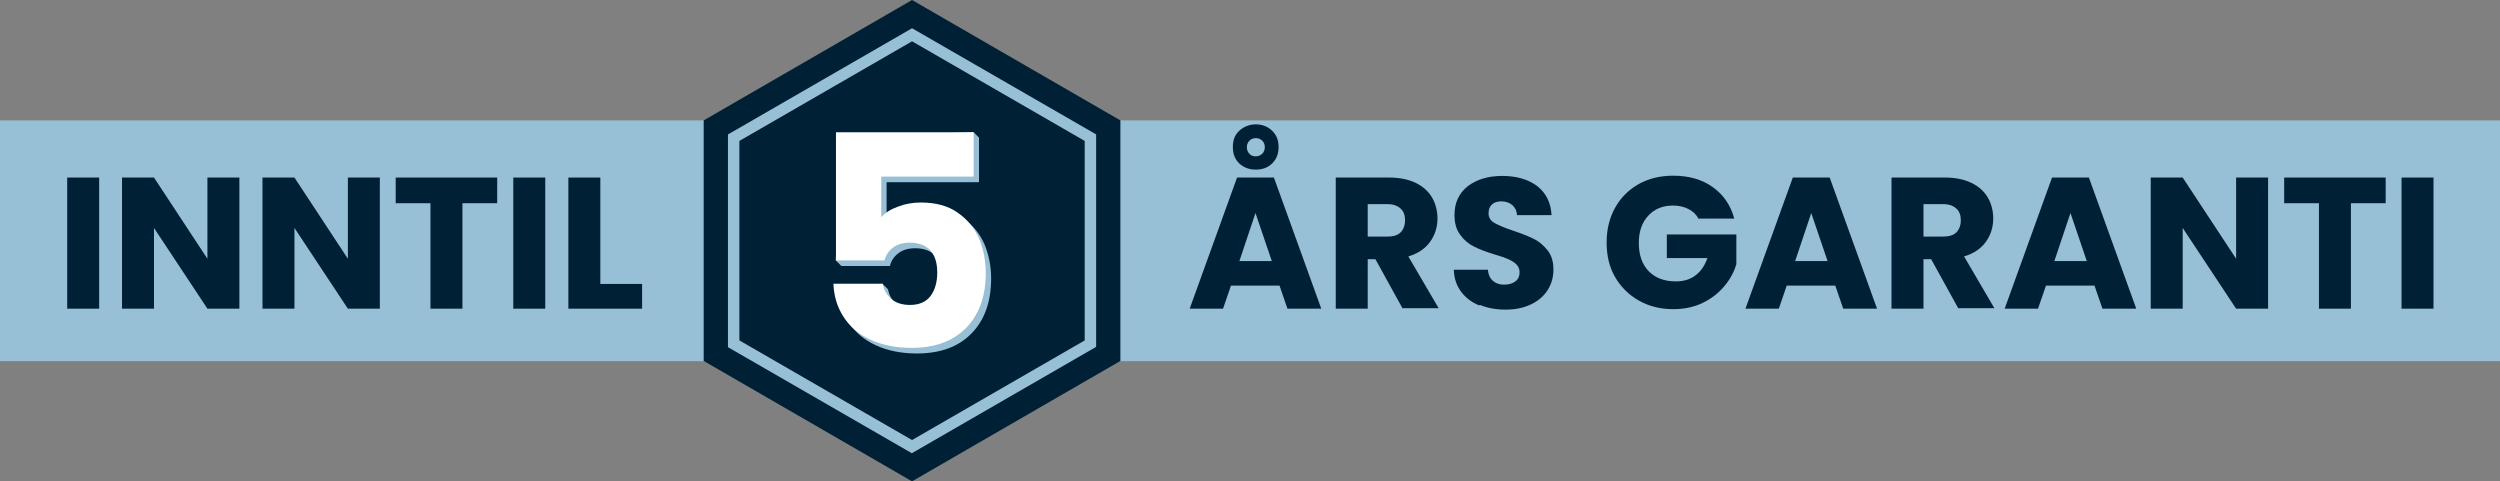 <?xml version="1.0" encoding="UTF-8"?><svg id="EN" xmlns="http://www.w3.org/2000/svg" viewBox="0 0 107.15 20.63"><rect x="0" y="0" width="107.15" height="20.63" fill="#808080" stroke="none"/><defs><style>.cls-1{fill:#002135;}.cls-2{fill:#fff;}.cls-3{fill:#97bfd5;}</style></defs><rect class="cls-3" y="5.16" width="107.15" height="10.32"/><polygon class="cls-1" points="48.02 15.47 48.02 5.16 39.09 0 30.16 5.16 30.16 15.47 39.09 20.63 48.02 15.47"/><path class="cls-3" d="m39.09,19.43l-7.89-4.55V5.76l.04-.02,7.85-4.53,7.89,4.55v9.11l-.04.02-7.85,4.53Zm-7.4-4.84l7.4,4.27,7.4-4.27V6.04l-7.4-4.27-7.4,4.27v8.54Z"/><path class="cls-3" d="m41.94,7.81h-3.94v1.74c.17-.19.4-.34.71-.45.3-.12.63-.18.99-.18.63,0,1.16.14,1.57.43.42.29.72.66.92,1.11.19.45.29.95.29,1.48,0,.99-.28,1.77-.83,2.34-.56.58-1.34.87-2.35.87-.67,0-1.26-.12-1.76-.35-.5-.23-.88-.55-1.15-.97-.27-.41-.42-.89-.44-1.43l1.87-.24.24.24c.05.26.17.48.37.65.19.17.46.26.8.26.4,0,.69-.13.88-.38.19-.25.29-.59.29-1.01s-.1-.73-.3-.95c-.2-.22-.5-.33-.88-.33-.29,0-.52.07-.71.21-.19.14-.31.32-.37.55h-2.08l-.24-.24.24-5.26,5.66-.24.24.24v1.89Z"/><path class="cls-2" d="m41.71,7.57h-3.94v1.74c.17-.19.4-.34.71-.45.3-.12.63-.18.99-.18.63,0,1.16.14,1.57.43.42.29.72.66.92,1.11.19.45.29.95.29,1.48,0,.99-.28,1.77-.83,2.34-.56.58-1.34.87-2.35.87-.67,0-1.26-.12-1.76-.35-.5-.23-.88-.55-1.15-.97-.27-.41-.42-.89-.44-1.43h2.11c.05.26.17.48.37.65.19.17.46.26.8.26.4,0,.69-.13.88-.38.19-.25.29-.59.29-1.01s-.1-.73-.3-.95c-.2-.22-.5-.33-.88-.33-.29,0-.52.07-.71.21-.19.14-.31.32-.37.55h-2.08v-5.49h5.9v1.89Z"/><path class="cls-1" d="m4.25,7.61v5.62h-1.37v-5.62h1.37Z"/><path class="cls-1" d="m10.26,13.23h-1.37l-2.29-3.46v3.46h-1.37v-5.62h1.37l2.29,3.48v-3.48h1.37v5.62Z"/><path class="cls-1" d="m16.28,13.23h-1.37l-2.29-3.46v3.46h-1.37v-5.62h1.37l2.29,3.48v-3.48h1.37v5.62Z"/><path class="cls-1" d="m21.31,7.61v1.1h-1.49v4.52h-1.37v-4.52h-1.49v-1.1h4.34Z"/><path class="cls-1" d="m23.37,7.61v5.62h-1.37v-5.62h1.37Z"/><path class="cls-1" d="m25.73,12.17h1.79v1.06h-3.16v-5.62h1.37v4.56Z"/><path class="cls-1" d="m54.86,12.24h-2.1l-.34.99h-1.43l2.03-5.62h1.58l2.03,5.62h-1.45l-.34-.99Zm-.34-5.23c-.19.18-.42.26-.7.26s-.51-.09-.7-.26c-.19-.18-.28-.41-.28-.71s.09-.53.28-.7.42-.27.7-.27.51.09.7.27c.19.18.28.41.28.7s-.09.53-.28.71Zm-.01,4.18l-.7-2.06-.69,2.06h1.38Zm-.41-5.16c-.07-.07-.16-.11-.28-.11-.11,0-.2.04-.27.11-.07.07-.11.17-.11.28s.04.21.11.28c.07.08.16.11.27.11.11,0,.2-.04.28-.11.07-.07.11-.17.11-.28,0-.12-.04-.21-.11-.28Z"/><path class="cls-1" d="m60.12,13.23l-1.17-2.12h-.33v2.12h-1.37v-5.62h2.3c.44,0,.82.08,1.13.23.31.15.55.37.7.63s.23.57.23.9c0,.37-.11.71-.32,1s-.52.5-.93.62l1.3,2.22h-1.54Zm-1.5-3.09h.85c.25,0,.44-.06.56-.18.12-.12.19-.3.19-.52s-.06-.38-.19-.5c-.13-.12-.31-.19-.56-.19h-.85v1.39Z"/><path class="cls-1" d="m63.4,13.09c-.33-.13-.58-.33-.78-.59-.19-.26-.3-.57-.31-.94h1.46c.02.21.09.37.22.48s.28.16.48.16.36-.05.48-.14.18-.22.18-.39c0-.14-.05-.25-.14-.34-.09-.09-.21-.16-.34-.22s-.33-.13-.58-.2c-.36-.11-.66-.22-.89-.34-.23-.11-.43-.28-.59-.5-.17-.22-.25-.5-.25-.86,0-.52.19-.93.57-1.23.38-.29.87-.44,1.48-.44s1.12.15,1.5.44c.38.3.58.71.61,1.24h-1.48c-.01-.18-.08-.32-.2-.43-.12-.1-.28-.16-.47-.16-.17,0-.3.04-.4.13s-.15.21-.15.38c0,.18.08.32.26.42s.44.21.8.33c.36.12.66.24.88.35.23.11.42.28.59.49.17.21.25.49.25.82s-.08.61-.24.87c-.16.26-.4.47-.71.62s-.67.23-1.1.23-.78-.07-1.1-.2Z"/><path class="cls-1" d="m72.81,9.39c-.1-.19-.25-.33-.44-.43-.19-.1-.41-.15-.67-.15-.44,0-.8.15-1.06.44-.27.29-.4.68-.4,1.16,0,.52.14.92.42,1.21s.67.44,1.16.44c.34,0,.62-.08.85-.26.23-.17.4-.42.51-.74h-1.74v-1.01h2.98v1.27c-.1.34-.27.66-.52.95-.24.29-.55.53-.92.71-.37.18-.79.27-1.26.27-.55,0-1.05-.12-1.48-.37-.43-.24-.77-.58-1.02-1.01s-.36-.93-.36-1.48.12-1.05.36-1.48c.24-.44.58-.77,1.01-1.02.43-.24.93-.36,1.48-.36.67,0,1.24.16,1.7.49.46.33.77.78.92,1.35h-1.51Z"/><path class="cls-1" d="m78.68,12.24h-2.1l-.34.99h-1.43l2.03-5.62h1.58l2.03,5.62h-1.45l-.34-.99Zm-.35-1.05l-.7-2.06-.69,2.06h1.38Z"/><path class="cls-1" d="m83.94,13.23l-1.17-2.12h-.33v2.12h-1.37v-5.62h2.3c.44,0,.82.08,1.13.23.31.15.55.37.7.63s.23.57.23.9c0,.37-.11.71-.32,1s-.52.5-.93.62l1.3,2.22h-1.54Zm-1.5-3.09h.85c.25,0,.44-.06.56-.18.12-.12.19-.3.19-.52s-.06-.38-.19-.5c-.13-.12-.31-.19-.56-.19h-.85v1.39Z"/><path class="cls-1" d="m89.79,12.24h-2.1l-.34.99h-1.43l2.03-5.62h1.58l2.03,5.62h-1.45l-.34-.99Zm-.35-1.05l-.7-2.06-.69,2.06h1.38Z"/><path class="cls-1" d="m97.21,13.23h-1.37l-2.29-3.46v3.46h-1.37v-5.62h1.37l2.29,3.48v-3.48h1.37v5.62Z"/><path class="cls-1" d="m102.25,7.61v1.1h-1.49v4.52h-1.37v-4.52h-1.49v-1.1h4.34Z"/><path class="cls-1" d="m104.3,7.61v5.62h-1.37v-5.62h1.37Z"/></svg>